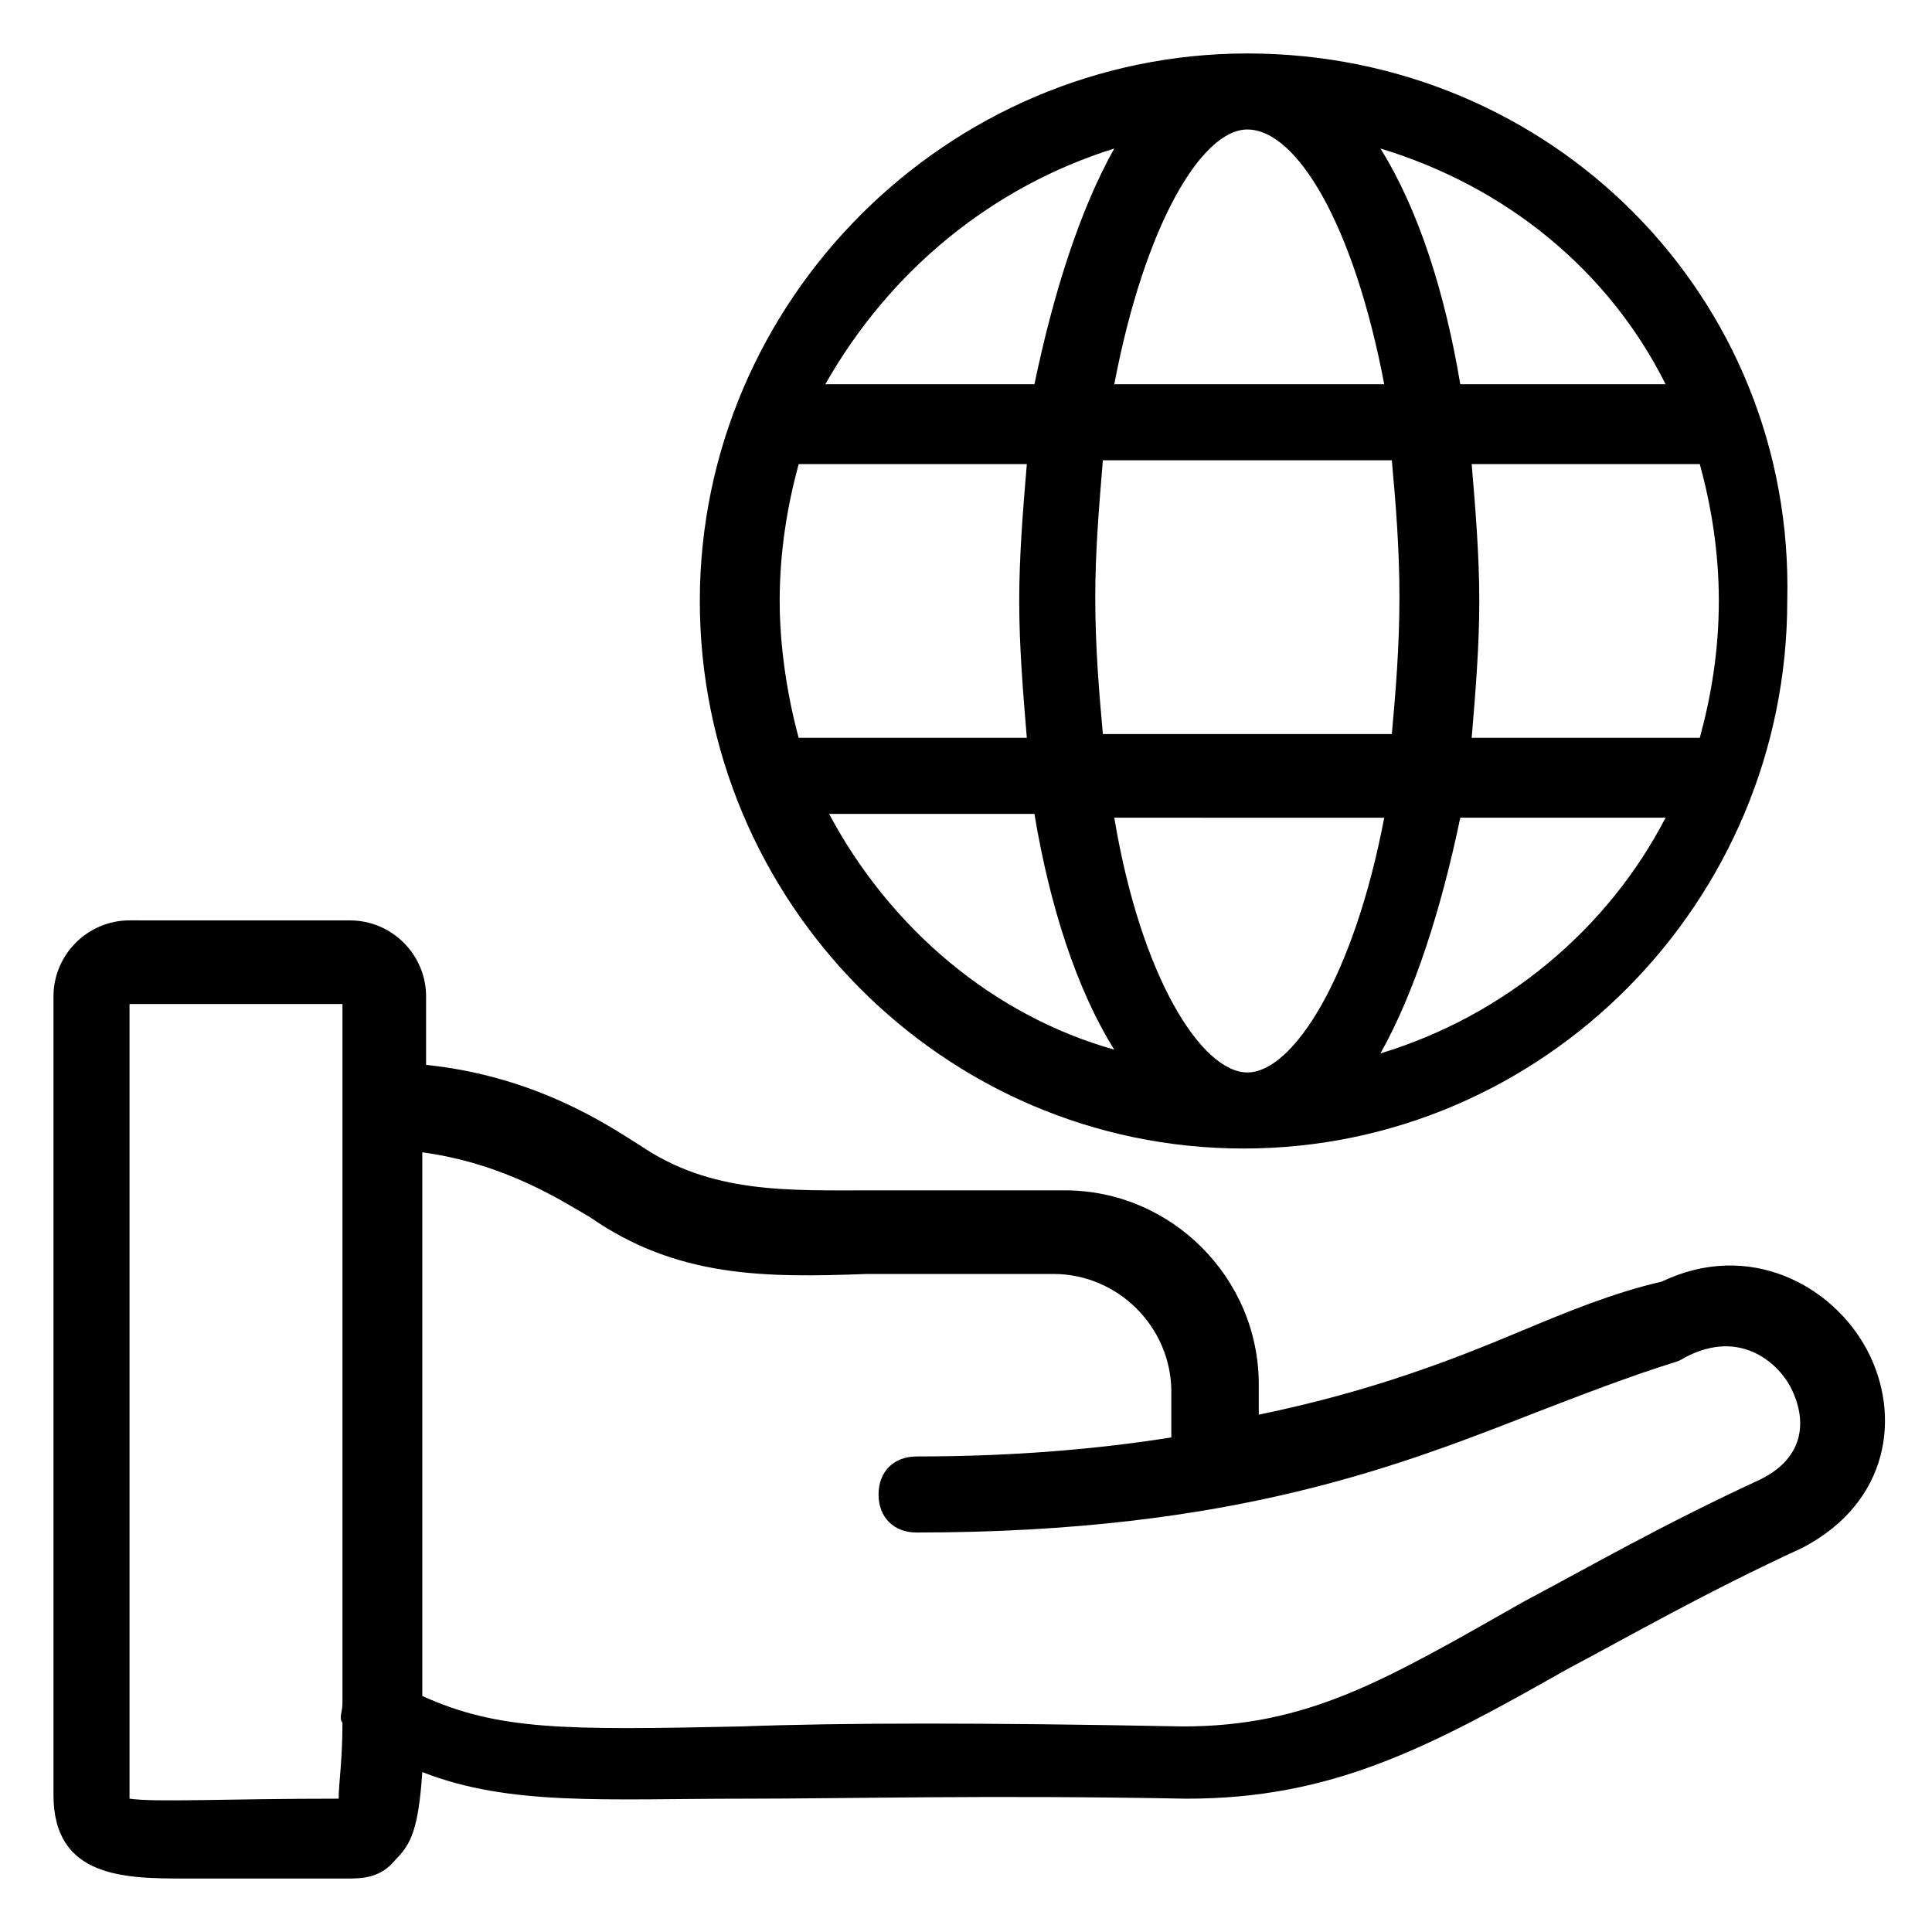 <?xml version="1.0" encoding="UTF-8"?>
<!-- Uploaded to: SVG Repo, www.svgrepo.com, Generator: SVG Repo Mixer Tools -->
<svg fill="#000000" width="800px" height="800px" version="1.1" viewBox="144 144 512 512" xmlns="http://www.w3.org/2000/svg">
 <g>
  <path d="m474.56 158.17c-79.602 0-145.1 65.496-145.1 145.1 0 79.602 64.488 145.1 144.09 145.1 79.602 0 144.09-65.496 144.09-145.1 2.016-80.613-62.473-145.1-143.08-145.1zm-35.266 25.188c-9.07 16.121-16.121 38.289-21.16 62.473h-55.418c17.129-30.227 44.332-52.395 76.578-62.473zm-3.023 82.625h76.578c1.008 11.082 2.016 23.176 2.016 36.273 0 13.098-1.008 25.191-2.016 36.273h-76.578c-1.008-11.082-2.016-23.176-2.016-36.273 0-12.09 1.008-24.18 2.016-36.273zm-85.648 37.281c0-13.098 2.016-25.191 5.039-36.273h60.457c-1.008 12.09-2.016 24.184-2.016 36.273s1.008 24.184 2.016 36.273h-60.457c-3.023-11.082-5.039-24.18-5.039-36.273zm13.098 56.43h54.41c4.031 24.184 11.082 46.352 21.16 62.473-32.242-9.07-59.445-32.246-75.57-62.473zm110.84 68.516c-12.09 0-28.215-25.191-35.266-67.512l71.539 0.004c-8.059 42.316-24.184 67.508-36.273 67.508zm35.266-5.039c9.07-16.121 16.121-38.289 21.16-62.473h54.41c-15.113 29.223-42.316 52.398-75.57 62.473zm89.68-119.91c0 13.098-2.016 25.191-5.039 36.273h-60.457c1.008-12.09 2.016-24.184 2.016-36.273s-1.008-24.184-2.016-36.273h60.457c3.023 11.086 5.039 23.176 5.039 36.273zm-14.105-57.434h-54.414c-4.031-24.184-11.082-46.352-21.16-62.473 33.254 10.078 60.457 32.246 75.574 62.473zm-74.566 0h-71.539c8.059-42.32 23.176-67.508 35.266-67.508 13.098 0 28.215 25.188 36.273 67.508z"/>
  <path d="m193.44 641.83h15.113 27.207c4.031 0 9.07 0 13.098-5.039 4.031-4.031 6.047-8.062 7.055-23.176 23.176 9.07 48.367 7.055 85.648 7.055 27.207 0 64.488-1.008 116.88 0 38.289 0 63.48-13.098 100.76-34.258 17.129-9.07 36.273-20.152 62.473-32.242 23.176-12.09 26.199-35.266 17.129-52.395-9.07-17.129-31.234-29.223-54.41-18.137-13.098 3.023-25.191 8.062-37.281 13.098-19.145 8.062-40.305 16.121-69.527 22.168v-8.062c0-28.215-23.176-51.387-51.387-51.387h-50.383c-23.176 0-43.328 1.008-62.473-12.09-8.062-5.039-27.207-18.137-56.426-21.16v-18.137c0-11.082-9.07-20.152-20.152-20.152l-58.441-0.008c-11.082 0-20.152 9.07-20.152 20.152v211.6c0 22.168 19.145 22.168 35.266 22.168zm106.81-175.33c23.176 16.121 46.352 16.121 73.555 15.113h49.375c17.129 0 31.234 14.105 31.234 31.234v12.09c-19.145 3.023-41.312 5.039-67.512 5.039-6.047 0-10.078 4.031-10.078 10.078 0 6.047 4.031 10.078 10.078 10.078 84.641 0 128.98-18.137 165.25-32.242 36.273-14.105 35.266-12.09 38.289-14.105 15.113-8.062 25.191 2.016 28.215 8.062 4.031 8.062 4.031 18.137-8.062 24.184-26.199 12.09-45.344 23.176-62.473 32.242-37.281 21.156-57.434 33.25-90.684 33.25-52.395-1.008-89.68-1.008-116.88 0-47.359 1.008-64.488 1.008-84.641-8.062v-62.473-81.617c22.168 3.023 37.281 13.102 44.336 17.129zm-121.92-56.426h56.426v27.207 92.699 65.496c0 2.016-1.008 4.031 0 5.039 0 10.078-1.008 16.121-1.008 20.152-30.23 0-48.367 1.008-55.418 0z"/>
 </g>
</svg>